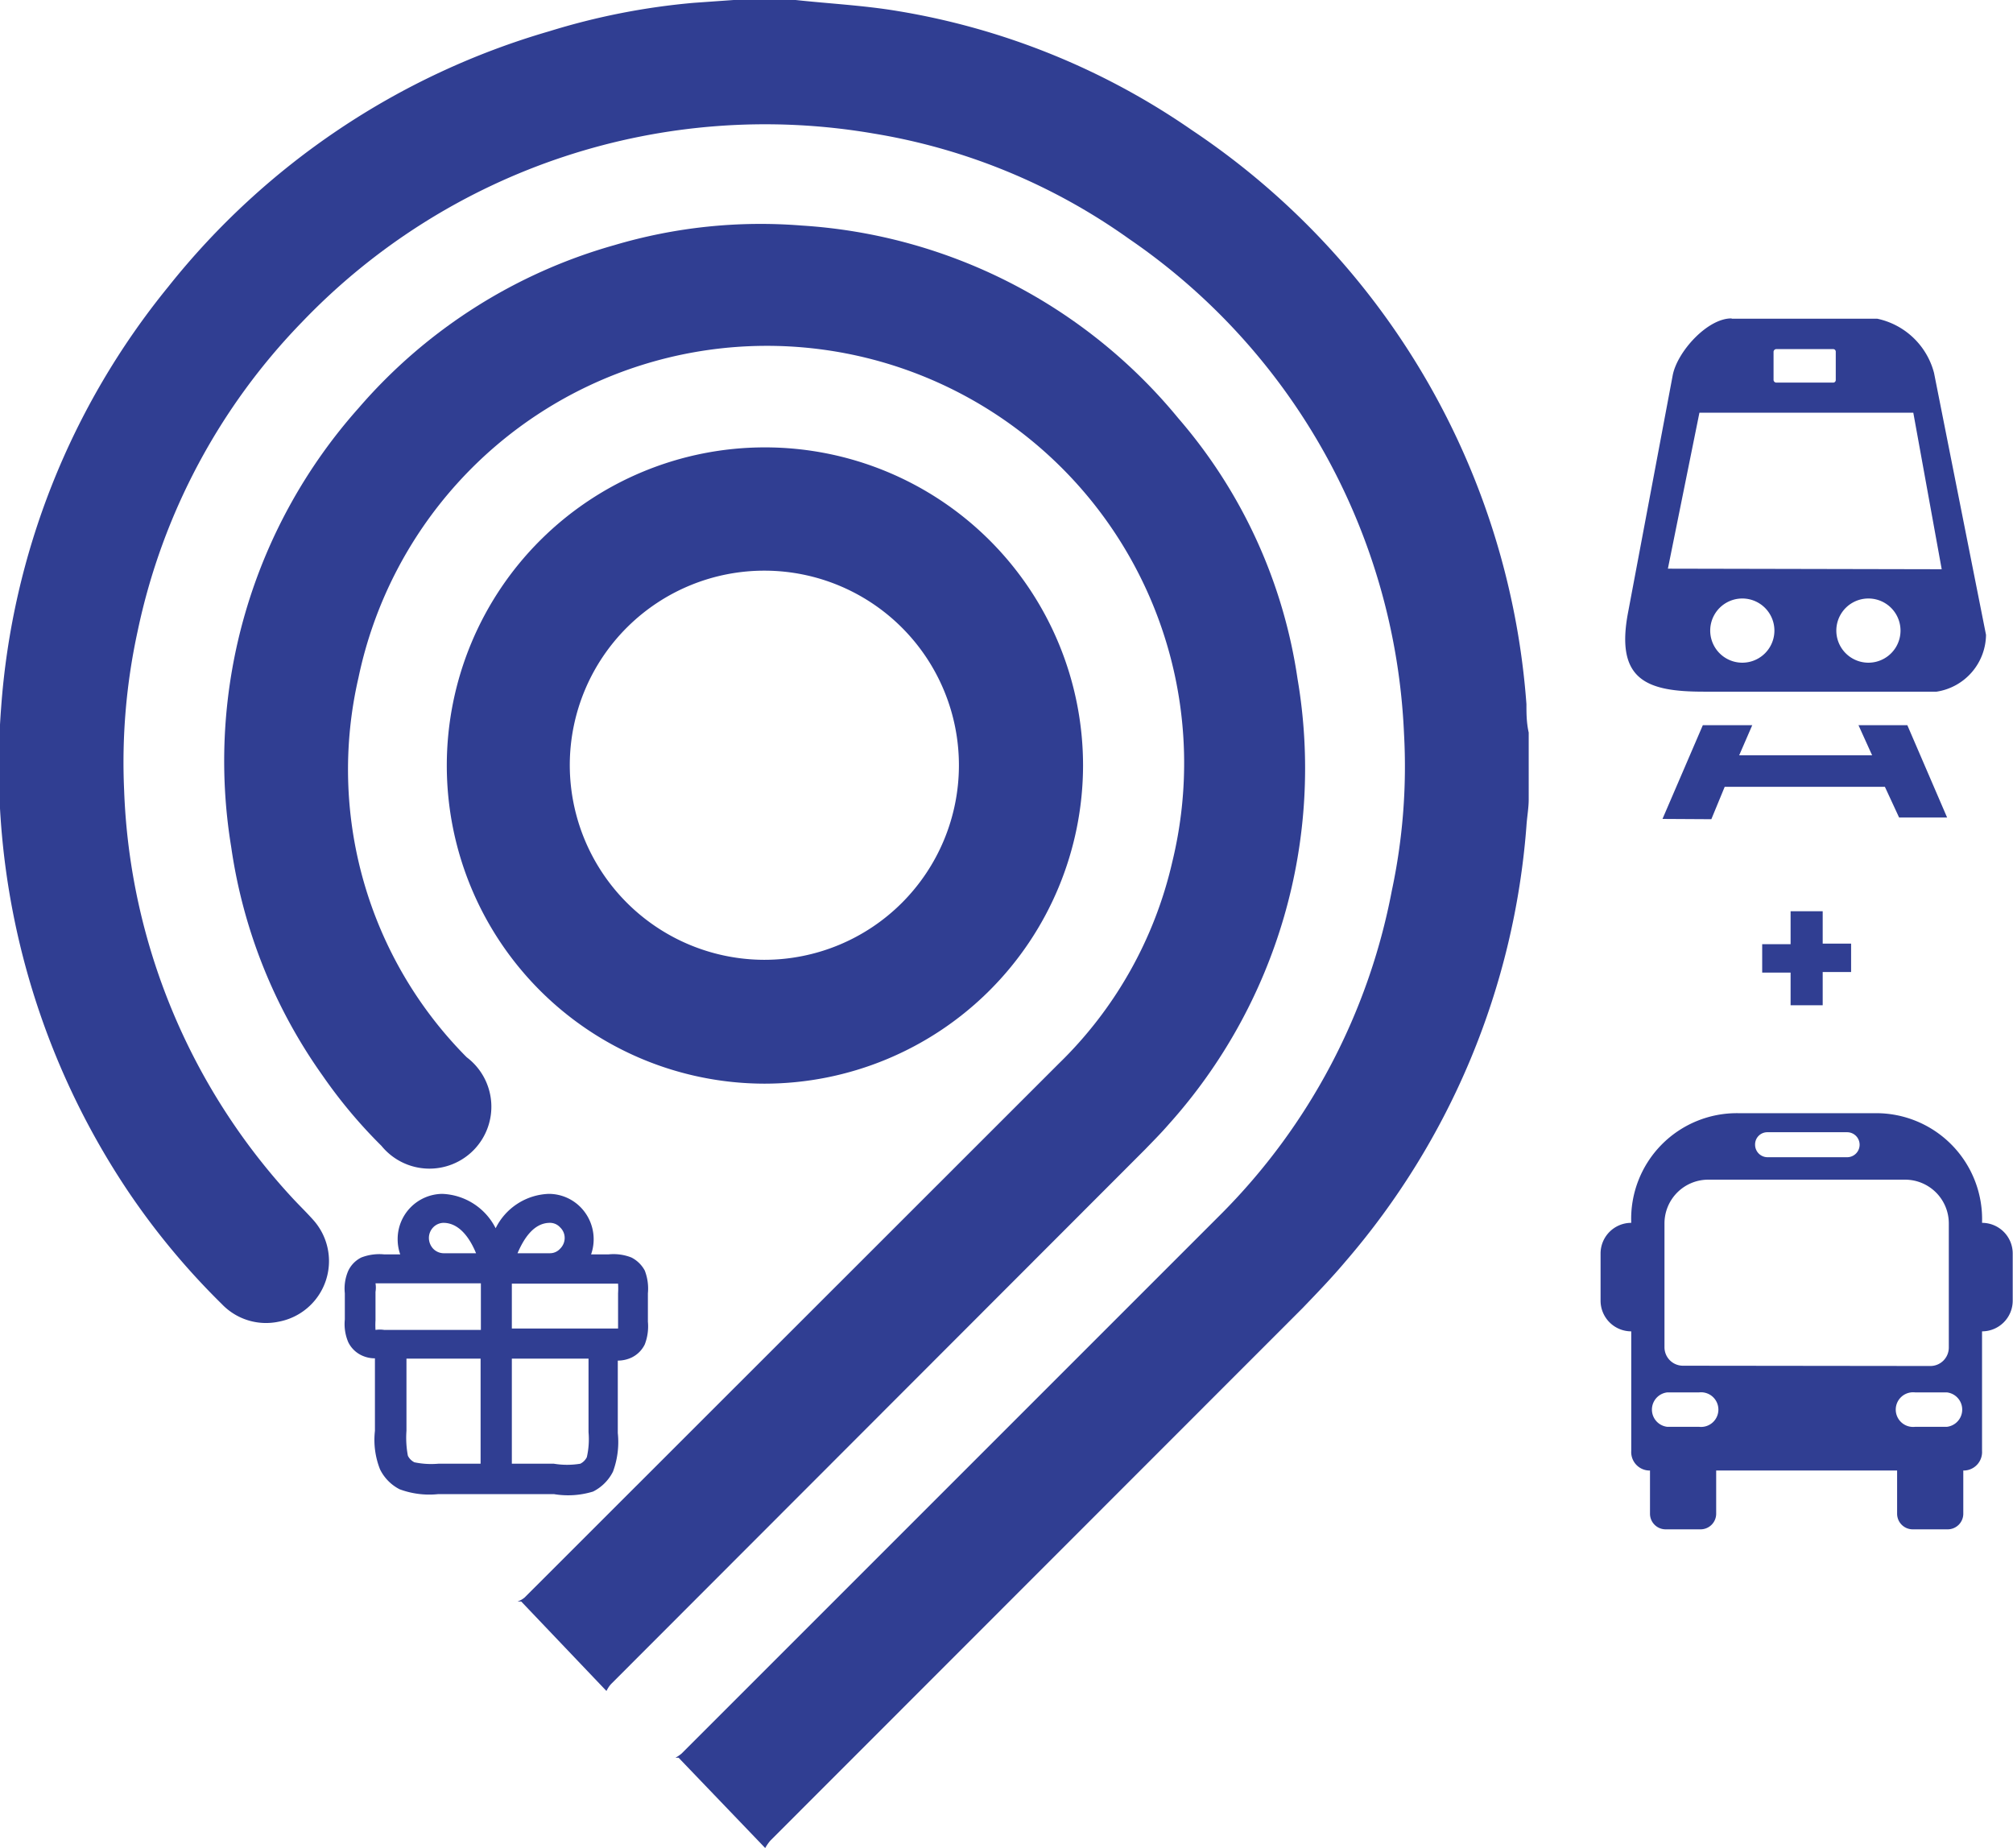 <svg id="Layer_1" data-name="Layer 1" xmlns="http://www.w3.org/2000/svg" viewBox="0 0 70.87 65.06"><defs><style>.cls-1,.cls-2{fill:#303e92;}.cls-2{fill-rule:evenodd;}</style></defs><path class="cls-1" d="M56.39,34.61c0,.31-.06.62-.08.94a26.54,26.54,0,0,1-6.37,15.33c-.48.57-1,1.11-1.51,1.64L29.69,71.27a1.63,1.63,0,0,0-.18.26l-3.05-3.18h-.11a1.21,1.21,0,0,0,.22-.15q9.51-9.51,19-19a21.92,21.92,0,0,0,6-11.37A20.94,20.94,0,0,0,52,32.3a22.27,22.27,0,0,0-9.68-17.42,21.45,21.45,0,0,0-9-3.71A22.57,22.57,0,0,0,13.21,17.8,22.13,22.13,0,0,0,7.42,28.67a21.66,21.66,0,0,0-.48,5.62,22.32,22.32,0,0,0,5.92,14.35c.24.26.5.51.74.78A2.17,2.17,0,0,1,12.38,53a2.15,2.15,0,0,1-2-.62,25.69,25.69,0,0,1-3.32-4,26.85,26.85,0,0,1-4.45-17A26.44,26.44,0,0,1,8.49,16.57a26.6,26.6,0,0,1,13.42-9,24.36,24.36,0,0,1,5.08-1l1.41-.1.27,0h1.62l.29,0c1.2.13,2.41.19,3.6.39a25.43,25.43,0,0,1,10.35,4.19A26.64,26.64,0,0,1,56.31,31.26c0,.32,0,.64.08,1Z" transform="translate(-2.57 -6.47)"/><path class="cls-1" d="M23.92,66l-3-3.15-.13,0a.77.77,0,0,0,.25-.14l18.8-18.79a14.37,14.37,0,0,0,4-7.1,14.69,14.69,0,1,0-28.65-6.49A14.37,14.37,0,0,0,19,43.69a2.18,2.18,0,1,1-3,3.12,17.48,17.48,0,0,1-2.07-2.47,18.37,18.37,0,0,1-3.22-8.05A18.68,18.68,0,0,1,15.2,20.83a18.52,18.52,0,0,1,9-5.73,18.11,18.11,0,0,1,6.59-.69,18.67,18.67,0,0,1,13.26,6.78,18,18,0,0,1,4.2,9.17,18.76,18.76,0,0,1-4.55,15.71c-.26.3-.54.58-.82.87L24.11,65.73C24.05,65.79,24,65.85,23.92,66Z" transform="translate(-2.57 -6.47)"/><path class="cls-1" d="M29.48,44.62A11.2,11.2,0,1,1,40.7,33.42,11.22,11.22,0,0,1,29.48,44.62Zm0-4.36a6.85,6.85,0,1,0-6.85-6.9A6.86,6.86,0,0,0,29.47,40.26Z" transform="translate(-2.57 -6.47)"/><path class="cls-2" d="M63.55,17.69h5.11a2.63,2.63,0,0,1,2,1.91l1.83,9.22a2.05,2.05,0,0,1-1.74,2h-8.2c-2,0-3.12-.4-2.66-2.8l1.57-8.34c.16-.83,1.22-2,2.06-2ZM61.1,35.3,62.52,32h1.74l-.46,1.06h4.68L68,32h1.72l1.4,3.25H69.43l-.5-1.08H63.29l-.47,1.14Zm2.81-7.76a1.13,1.13,0,1,1,0,2.26,1.13,1.13,0,1,1,0-2.26Zm1.2-8.78h2a.09.09,0,0,1,.09.09v1a.09.09,0,0,1-.09.09h-2a.1.1,0,0,1-.1-.09v-1a.1.1,0,0,1,.1-.09Zm-3.82,7.73L62.4,21h7.53l1,5.51Zm7.06,1.05a1.13,1.13,0,1,1,0,2.26,1.13,1.13,0,1,1,0-2.26Z" transform="translate(-2.57 -6.47)"/><path class="cls-1" d="M72.35,49.52h0a3.73,3.73,0,0,0-3.79-3.86H63.79A3.72,3.72,0,0,0,60,49.52h0a1.08,1.08,0,0,0-1.08,1.08v1.66A1.08,1.08,0,0,0,60,53.34v4.21a.65.65,0,0,0,.66.69v1.52a.55.55,0,0,0,.54.55h1.25a.55.55,0,0,0,.54-.55V58.24h6.37v1.52a.55.55,0,0,0,.54.55h1.25a.55.55,0,0,0,.54-.55V58.24h0a.65.65,0,0,0,.66-.69V53.34a1.08,1.08,0,0,0,1.08-1.08V50.6A1.08,1.08,0,0,0,72.35,49.52ZM64.8,46.33h2.8a.44.44,0,0,1,.44.44.44.44,0,0,1-.44.44H64.8a.44.44,0,0,1-.44-.44A.43.43,0,0,1,64.8,46.33ZM62.38,56.7H61.26a.61.61,0,0,1,0-1.21h1.12a.61.61,0,1,1,0,1.21Zm-.56-2.15a.65.65,0,0,1-.65-.66V49.54A1.54,1.54,0,0,1,62.71,48h6.93a1.54,1.54,0,0,1,1.54,1.55v4.35a.65.65,0,0,1-.66.66Zm9.27,2.15H70a.61.61,0,1,1,0-1.21h1.12a.61.61,0,0,1,0,1.21Z" transform="translate(-2.57 -6.47)"/><path class="cls-1" d="M66.74,39.69h1v1h-1v1.17H65.61V40.71h-1v-1h1V38.55h1.13Z" transform="translate(-2.57 -6.47)"/><path class="cls-1" d="M22.07,59.07H18a3,3,0,0,1-1.36-.17,1.56,1.56,0,0,1-.69-.7,2.82,2.82,0,0,1-.18-1.36V54.29a1.09,1.09,0,0,1-.48-.11,1,1,0,0,1-.46-.46,1.63,1.63,0,0,1-.12-.8V52a1.57,1.57,0,0,1,.12-.79,1,1,0,0,1,.46-.47,1.76,1.76,0,0,1,.8-.11h.57a1.61,1.61,0,0,1-.09-.54,1.59,1.59,0,0,1,1.57-1.59,2.2,2.2,0,0,1,1.88,1.21,2.17,2.17,0,0,1,1.87-1.21,1.57,1.57,0,0,1,1.12.47,1.61,1.61,0,0,1,.37,1.66H24a1.72,1.72,0,0,1,.8.11,1.1,1.1,0,0,1,.47.46,1.76,1.76,0,0,1,.11.8v1a1.76,1.76,0,0,1-.11.8,1,1,0,0,1-.46.46,1.14,1.14,0,0,1-.49.11v2.55a3,3,0,0,1-.17,1.36,1.58,1.58,0,0,1-.7.7A3,3,0,0,1,22.07,59.07ZM20.59,58h1.48A2.85,2.85,0,0,0,23,58a.51.51,0,0,0,.23-.23,2.85,2.85,0,0,0,.06-.88V54.3H20.59ZM16.88,54.3v2.54a3.4,3.4,0,0,0,.05.88.51.51,0,0,0,.23.23A2.89,2.89,0,0,0,18,58h1.49V54.3Zm-.75-2.65h-.34a.91.91,0,0,1,0,.3v1a2.75,2.75,0,0,0,0,.34,1,1,0,0,1,.31,0h3.4V51.65Zm4.46,1.59h3.74s0-.16,0-.31V52a2.84,2.84,0,0,0,0-.34s-.16,0-.31,0H20.59Zm.2-2.65h1.14a.48.48,0,0,0,.36-.16.53.53,0,0,0,.16-.38.51.51,0,0,0-.16-.37.48.48,0,0,0-.36-.16C21.35,49.52,21,50.1,20.79,50.59Zm-2.61,0h1.15c-.2-.49-.57-1.07-1.15-1.07a.52.52,0,0,0-.36.16.54.54,0,0,0-.15.37.56.56,0,0,0,.15.38A.52.52,0,0,0,18.18,50.59Z" transform="translate(-2.57 -6.47)"/></svg>